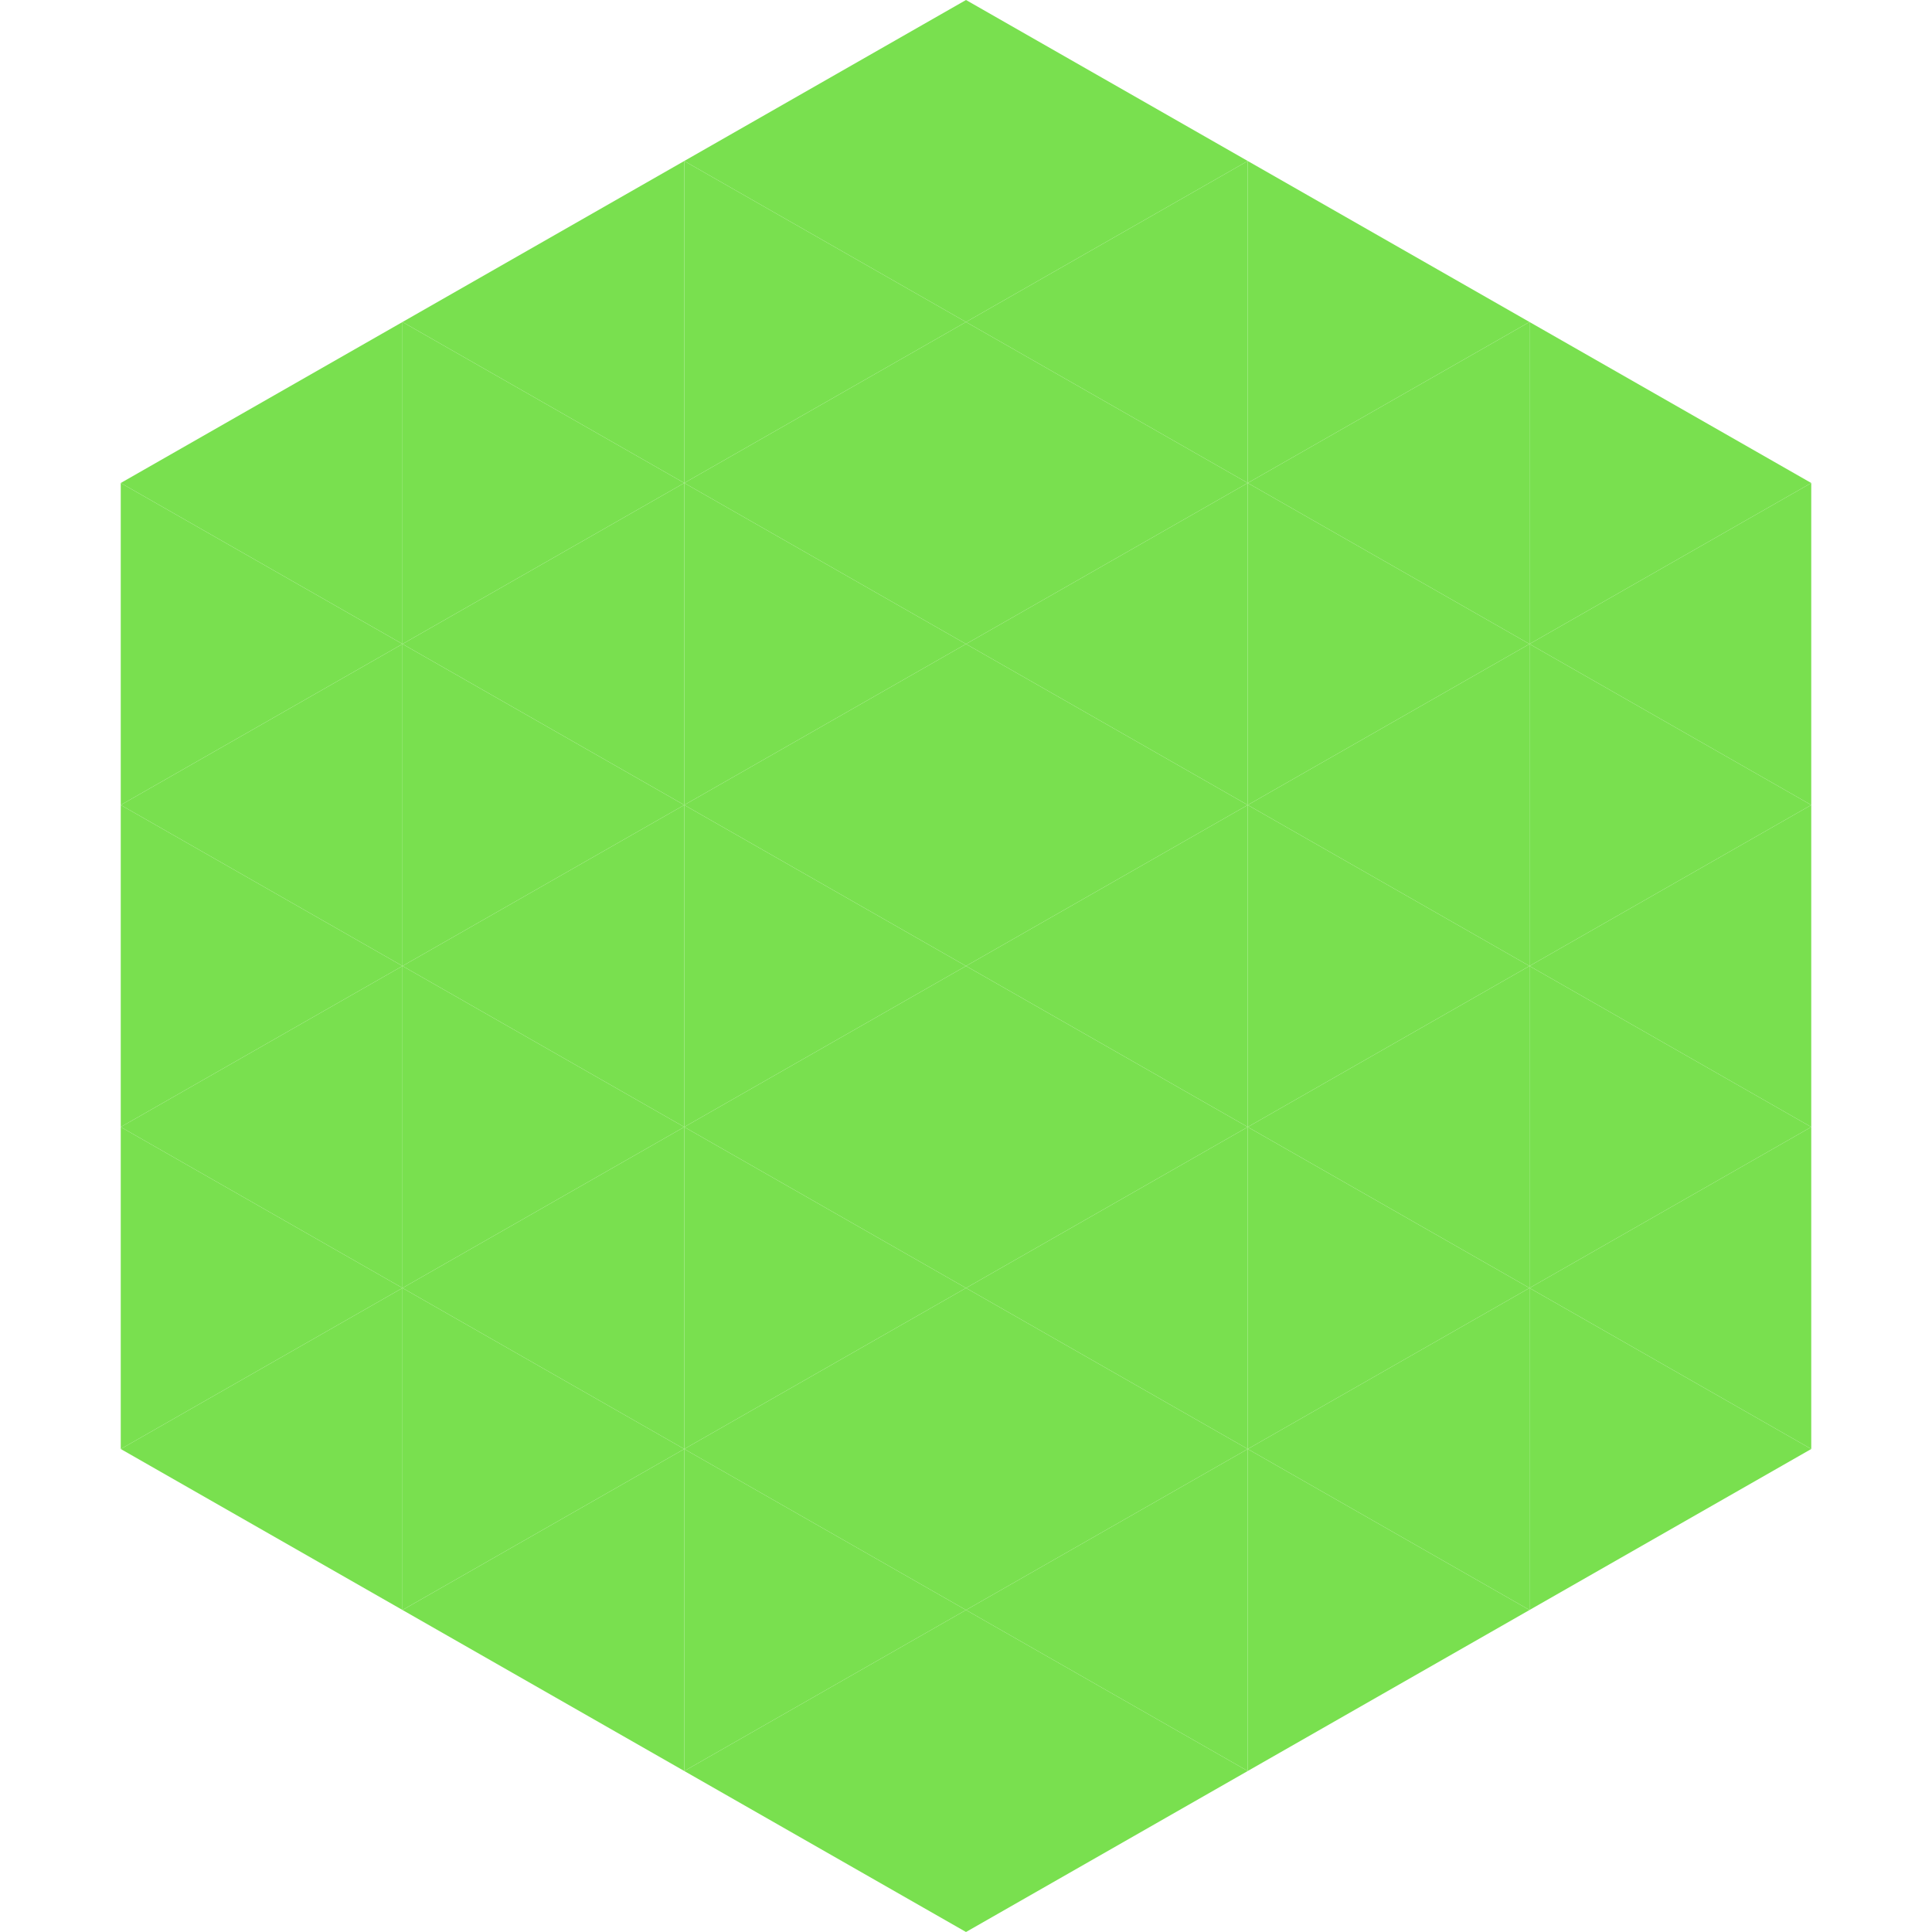 <?xml version="1.0"?>
<!-- Generated by SVGo -->
<svg width="240" height="240"
     xmlns="http://www.w3.org/2000/svg"
     xmlns:xlink="http://www.w3.org/1999/xlink">
<polygon points="50,40 15,60 50,80" style="fill:rgb(121,224,79)" />
<polygon points="190,40 225,60 190,80" style="fill:rgb(121,224,79)" />
<polygon points="15,60 50,80 15,100" style="fill:rgb(121,224,79)" />
<polygon points="225,60 190,80 225,100" style="fill:rgb(121,224,79)" />
<polygon points="50,80 15,100 50,120" style="fill:rgb(121,224,79)" />
<polygon points="190,80 225,100 190,120" style="fill:rgb(121,224,79)" />
<polygon points="15,100 50,120 15,140" style="fill:rgb(121,224,79)" />
<polygon points="225,100 190,120 225,140" style="fill:rgb(121,224,79)" />
<polygon points="50,120 15,140 50,160" style="fill:rgb(121,224,79)" />
<polygon points="190,120 225,140 190,160" style="fill:rgb(121,224,79)" />
<polygon points="15,140 50,160 15,180" style="fill:rgb(121,224,79)" />
<polygon points="225,140 190,160 225,180" style="fill:rgb(121,224,79)" />
<polygon points="50,160 15,180 50,200" style="fill:rgb(121,224,79)" />
<polygon points="190,160 225,180 190,200" style="fill:rgb(121,224,79)" />
<polygon points="15,180 50,200 15,220" style="fill:rgb(255,255,255); fill-opacity:0" />
<polygon points="225,180 190,200 225,220" style="fill:rgb(255,255,255); fill-opacity:0" />
<polygon points="50,0 85,20 50,40" style="fill:rgb(255,255,255); fill-opacity:0" />
<polygon points="190,0 155,20 190,40" style="fill:rgb(255,255,255); fill-opacity:0" />
<polygon points="85,20 50,40 85,60" style="fill:rgb(121,224,79)" />
<polygon points="155,20 190,40 155,60" style="fill:rgb(121,224,79)" />
<polygon points="50,40 85,60 50,80" style="fill:rgb(121,224,79)" />
<polygon points="190,40 155,60 190,80" style="fill:rgb(121,224,79)" />
<polygon points="85,60 50,80 85,100" style="fill:rgb(121,224,79)" />
<polygon points="155,60 190,80 155,100" style="fill:rgb(121,224,79)" />
<polygon points="50,80 85,100 50,120" style="fill:rgb(121,224,79)" />
<polygon points="190,80 155,100 190,120" style="fill:rgb(121,224,79)" />
<polygon points="85,100 50,120 85,140" style="fill:rgb(121,224,79)" />
<polygon points="155,100 190,120 155,140" style="fill:rgb(121,224,79)" />
<polygon points="50,120 85,140 50,160" style="fill:rgb(121,224,79)" />
<polygon points="190,120 155,140 190,160" style="fill:rgb(121,224,79)" />
<polygon points="85,140 50,160 85,180" style="fill:rgb(121,224,79)" />
<polygon points="155,140 190,160 155,180" style="fill:rgb(121,224,79)" />
<polygon points="50,160 85,180 50,200" style="fill:rgb(121,224,79)" />
<polygon points="190,160 155,180 190,200" style="fill:rgb(121,224,79)" />
<polygon points="85,180 50,200 85,220" style="fill:rgb(121,224,79)" />
<polygon points="155,180 190,200 155,220" style="fill:rgb(121,224,79)" />
<polygon points="120,0 85,20 120,40" style="fill:rgb(121,224,79)" />
<polygon points="120,0 155,20 120,40" style="fill:rgb(121,224,79)" />
<polygon points="85,20 120,40 85,60" style="fill:rgb(121,224,79)" />
<polygon points="155,20 120,40 155,60" style="fill:rgb(121,224,79)" />
<polygon points="120,40 85,60 120,80" style="fill:rgb(121,224,79)" />
<polygon points="120,40 155,60 120,80" style="fill:rgb(121,224,79)" />
<polygon points="85,60 120,80 85,100" style="fill:rgb(121,224,79)" />
<polygon points="155,60 120,80 155,100" style="fill:rgb(121,224,79)" />
<polygon points="120,80 85,100 120,120" style="fill:rgb(121,224,79)" />
<polygon points="120,80 155,100 120,120" style="fill:rgb(121,224,79)" />
<polygon points="85,100 120,120 85,140" style="fill:rgb(121,224,79)" />
<polygon points="155,100 120,120 155,140" style="fill:rgb(121,224,79)" />
<polygon points="120,120 85,140 120,160" style="fill:rgb(121,224,79)" />
<polygon points="120,120 155,140 120,160" style="fill:rgb(121,224,79)" />
<polygon points="85,140 120,160 85,180" style="fill:rgb(121,224,79)" />
<polygon points="155,140 120,160 155,180" style="fill:rgb(121,224,79)" />
<polygon points="120,160 85,180 120,200" style="fill:rgb(121,224,79)" />
<polygon points="120,160 155,180 120,200" style="fill:rgb(121,224,79)" />
<polygon points="85,180 120,200 85,220" style="fill:rgb(121,224,79)" />
<polygon points="155,180 120,200 155,220" style="fill:rgb(121,224,79)" />
<polygon points="120,200 85,220 120,240" style="fill:rgb(121,224,79)" />
<polygon points="120,200 155,220 120,240" style="fill:rgb(121,224,79)" />
<polygon points="85,220 120,240 85,260" style="fill:rgb(255,255,255); fill-opacity:0" />
<polygon points="155,220 120,240 155,260" style="fill:rgb(255,255,255); fill-opacity:0" />
</svg>
